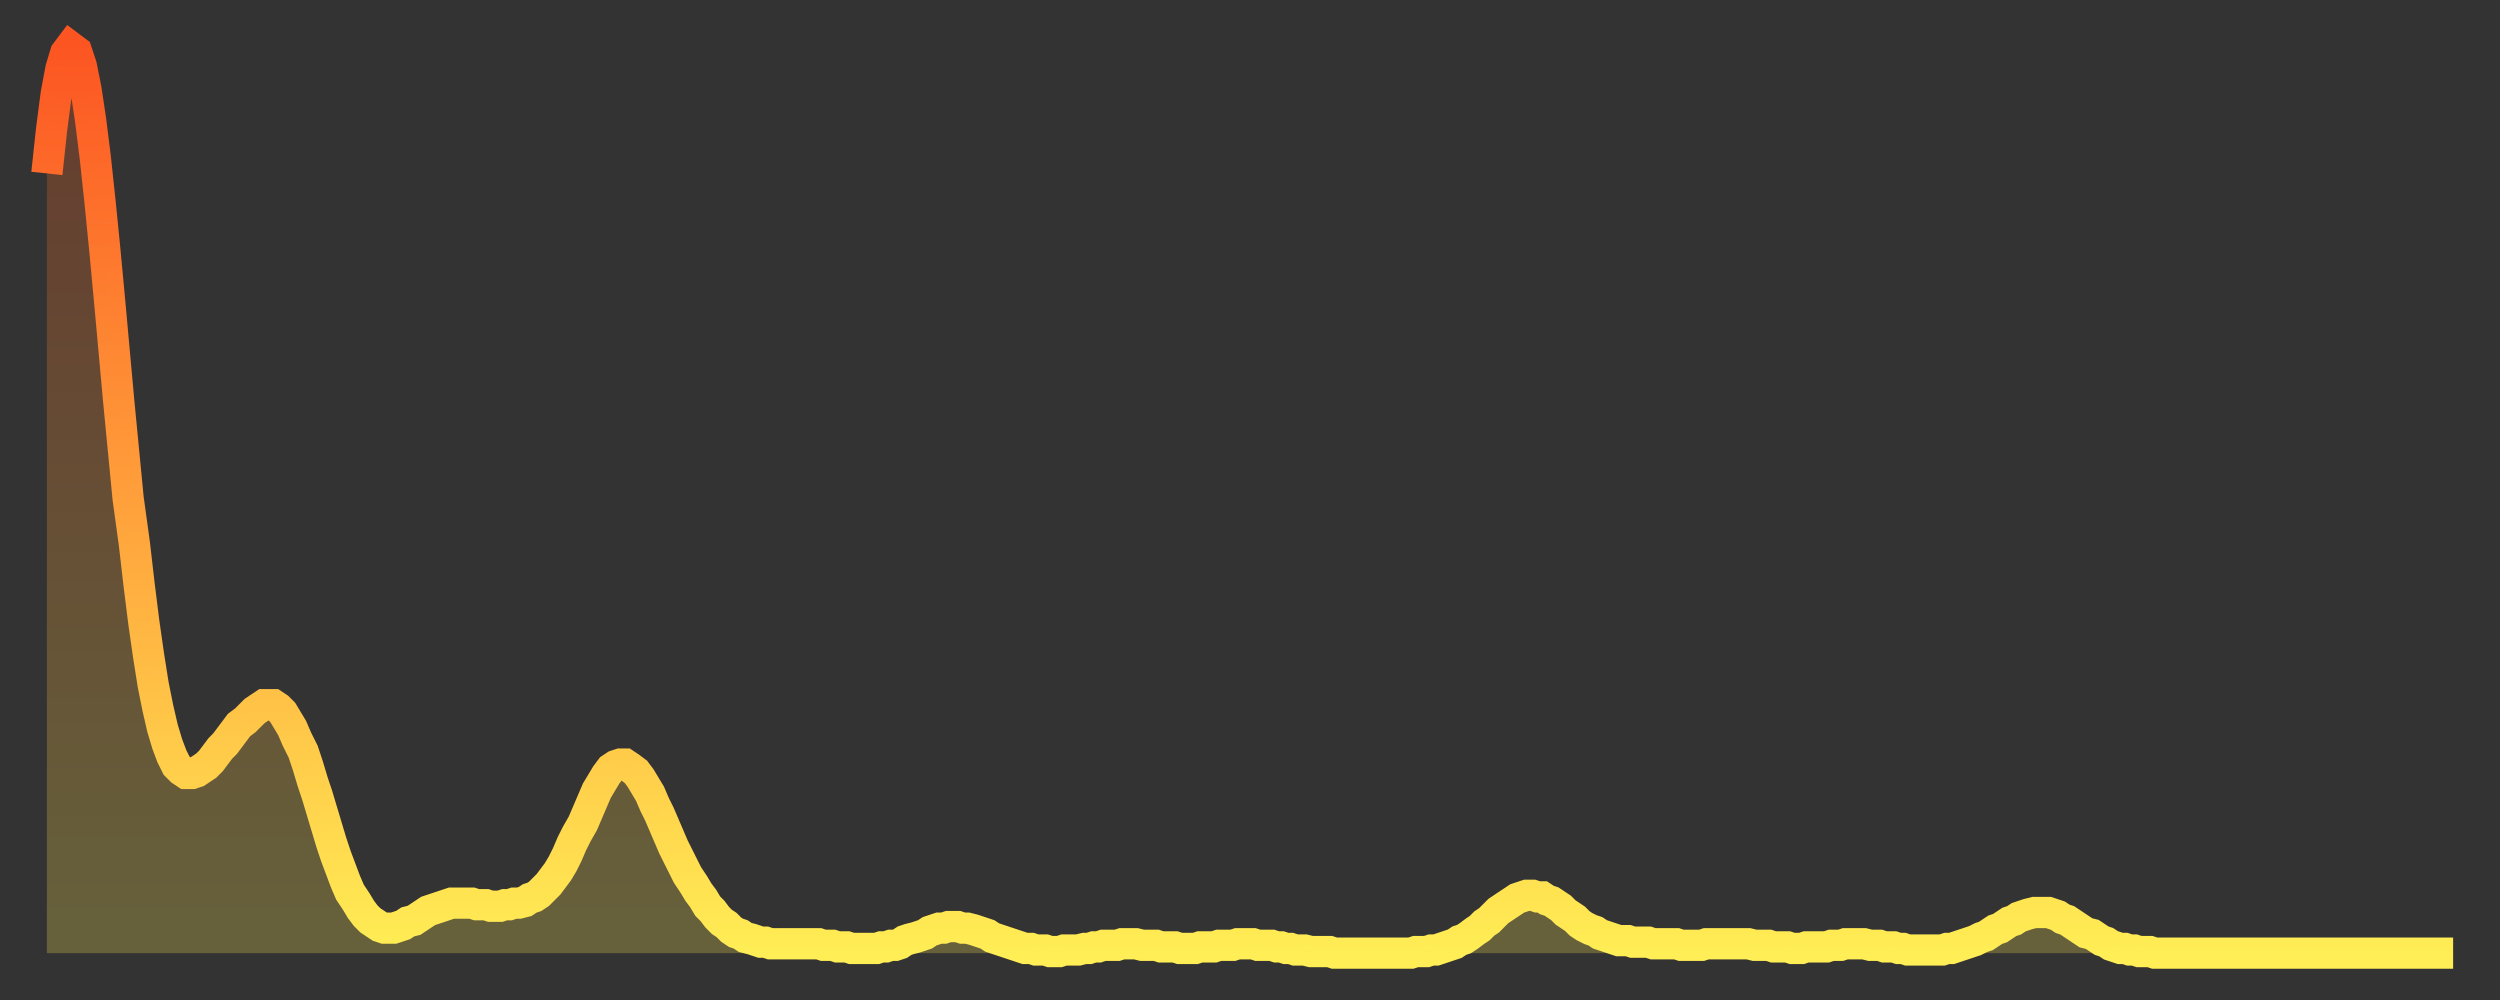 <?xml version="1.0" encoding="utf-8" ?>
<svg baseProfile="full" height="64" version="1.1" width="160" xmlns="http://www.w3.org/2000/svg" xmlns:ev="http://www.w3.org/2001/xml-events" xmlns:xlink="http://www.w3.org/1999/xlink"><rect width="100%" height="100%" fill="#333333" stroke="none"/><defs><linearGradient id="id471664" x1="0" x2="0" y1="0" y2="1"><stop offset="0%" stop-color="#fc5522" /><stop offset="50%" stop-color="#ffa03b" /><stop offset="100%" stop-color="#ffee55" /></linearGradient></defs><g transform="translate(3,3)"><g><path d="M 0.0 8.1 L 0.3 5.3 0.6 3.0 0.9 1.4 1.2 0.4 1.5 0.0 1.9 0.3 2.2 1.2 2.5 2.7 2.8 4.7 3.1 7.1 3.4 9.9 3.7 12.9 4.0 16.1 4.3 19.4 4.6 22.7 4.9 25.8 5.2 28.9 5.6 31.8 5.9 34.4 6.2 36.8 6.5 38.9 6.8 40.8 7.1 42.3 7.4 43.6 7.7 44.6 8.0 45.4 8.3 46.0 8.6 46.3 8.9 46.5 9.3 46.5 9.6 46.4 9.9 46.2 10.2 46.0 10.5 45.7 10.8 45.3 11.1 44.9 11.4 44.6 11.7 44.2 12.0 43.8 12.3 43.4 12.7 43.1 13.0 42.8 13.3 42.5 13.6 42.3 13.9 42.1 14.2 42.1 14.5 42.1 14.8 42.3 15.1 42.6 15.4 43.1 15.7 43.6 16.0 44.3 16.4 45.1 16.7 46.0 17.0 47.0 17.3 47.9 17.6 48.9 17.9 49.9 18.2 50.9 18.5 51.8 18.8 52.6 19.1 53.4 19.4 54.1 19.8 54.7 20.1 55.2 20.4 55.6 20.7 55.9 21.0 56.1 21.3 56.3 21.6 56.4 21.9 56.4 22.2 56.4 22.5 56.3 22.8 56.2 23.1 56.0 23.5 55.9 23.8 55.7 24.1 55.5 24.4 55.3 24.7 55.2 25.0 55.1 25.3 55.0 25.6 54.9 25.9 54.8 26.2 54.8 26.5 54.8 26.8 54.8 27.2 54.8 27.5 54.9 27.8 54.9 28.1 54.9 28.4 55.0 28.7 55.0 29.0 55.0 29.3 54.9 29.6 54.9 29.9 54.8 30.2 54.8 30.6 54.7 30.9 54.5 31.2 54.4 31.5 54.2 31.8 53.9 32.1 53.6 32.4 53.2 32.7 52.8 33.0 52.3 33.3 51.7 33.6 51.0 33.9 50.4 34.3 49.7 34.6 49.0 34.9 48.3 35.2 47.6 35.5 47.1 35.8 46.6 36.1 46.2 36.4 46.0 36.7 45.9 37.0 45.9 37.3 46.1 37.7 46.4 38.0 46.8 38.3 47.3 38.6 47.8 38.9 48.5 39.2 49.1 39.5 49.8 39.8 50.5 40.1 51.2 40.4 51.8 40.7 52.4 41.0 53.0 41.4 53.6 41.7 54.1 42.0 54.5 42.3 55.0 42.6 55.3 42.9 55.7 43.2 56.0 43.5 56.2 43.8 56.5 44.1 56.7 44.4 56.8 44.7 57.0 45.1 57.1 45.4 57.2 45.7 57.3 46.0 57.3 46.3 57.4 46.6 57.4 46.9 57.4 47.2 57.4 47.5 57.4 47.8 57.4 48.1 57.4 48.5 57.4 48.8 57.4 49.1 57.4 49.4 57.4 49.7 57.5 50.0 57.5 50.3 57.5 50.6 57.6 50.9 57.6 51.2 57.6 51.5 57.7 51.8 57.7 52.2 57.7 52.5 57.7 52.8 57.7 53.1 57.7 53.4 57.6 53.7 57.6 54.0 57.5 54.3 57.5 54.6 57.4 54.9 57.2 55.2 57.1 55.6 57.0 55.9 56.9 56.2 56.8 56.5 56.6 56.8 56.5 57.1 56.4 57.4 56.4 57.7 56.3 58.0 56.3 58.3 56.3 58.6 56.4 58.9 56.4 59.3 56.5 59.6 56.6 59.9 56.7 60.2 56.8 60.5 57.0 60.8 57.1 61.1 57.2 61.4 57.3 61.7 57.4 62.0 57.5 62.3 57.6 62.6 57.7 63.0 57.7 63.3 57.8 63.6 57.8 63.9 57.8 64.2 57.9 64.5 57.9 64.8 57.9 65.1 57.8 65.4 57.8 65.7 57.8 66.0 57.8 66.4 57.7 66.7 57.7 67.0 57.6 67.3 57.6 67.6 57.5 67.9 57.5 68.2 57.5 68.5 57.5 68.8 57.4 69.1 57.4 69.4 57.4 69.7 57.4 70.1 57.5 70.4 57.5 70.7 57.5 71.0 57.5 71.3 57.6 71.6 57.6 71.9 57.6 72.2 57.6 72.5 57.7 72.8 57.7 73.1 57.7 73.5 57.7 73.8 57.6 74.1 57.6 74.4 57.6 74.7 57.6 75.0 57.5 75.3 57.5 75.6 57.5 75.9 57.5 76.2 57.4 76.5 57.4 76.8 57.4 77.2 57.4 77.5 57.5 77.8 57.5 78.1 57.5 78.4 57.5 78.7 57.6 79.0 57.6 79.3 57.7 79.6 57.7 79.9 57.8 80.2 57.8 80.5 57.8 80.9 57.9 81.2 57.9 81.5 57.9 81.8 57.9 82.1 57.9 82.4 58.0 82.7 58.0 83.0 58.0 83.3 58.0 83.6 58.0 83.9 58.0 84.3 58.0 84.6 58.0 84.9 58.0 85.2 58.0 85.5 58.0 85.8 58.0 86.1 58.0 86.4 58.0 86.7 58.0 87.0 58.0 87.3 58.0 87.6 57.9 88.0 57.9 88.3 57.9 88.6 57.8 88.9 57.8 89.2 57.7 89.5 57.6 89.8 57.5 90.1 57.4 90.4 57.2 90.7 57.1 91.0 56.9 91.4 56.6 91.7 56.4 92.0 56.1 92.3 55.9 92.6 55.6 92.9 55.3 93.2 55.1 93.5 54.9 93.8 54.7 94.1 54.5 94.4 54.4 94.7 54.3 95.1 54.3 95.4 54.4 95.7 54.4 96.0 54.6 96.3 54.7 96.6 54.9 96.9 55.1 97.2 55.4 97.5 55.6 97.8 55.8 98.1 56.1 98.4 56.3 98.8 56.5 99.1 56.6 99.4 56.8 99.7 56.9 100.0 57.0 100.3 57.1 100.6 57.2 100.9 57.2 101.2 57.2 101.5 57.3 101.8 57.3 102.2 57.3 102.5 57.3 102.8 57.4 103.1 57.4 103.4 57.4 103.7 57.4 104.0 57.4 104.3 57.4 104.6 57.5 104.9 57.5 105.2 57.5 105.5 57.5 105.9 57.5 106.2 57.4 106.5 57.4 106.8 57.4 107.1 57.4 107.4 57.4 107.7 57.4 108.0 57.4 108.3 57.4 108.6 57.4 108.9 57.4 109.3 57.5 109.6 57.5 109.9 57.5 110.2 57.5 110.5 57.6 110.8 57.6 111.1 57.6 111.4 57.6 111.7 57.7 112.0 57.7 112.3 57.7 112.6 57.6 113.0 57.6 113.3 57.6 113.6 57.6 113.9 57.6 114.2 57.5 114.5 57.5 114.8 57.5 115.1 57.4 115.4 57.4 115.7 57.4 116.0 57.4 116.3 57.4 116.7 57.5 117.0 57.5 117.3 57.5 117.6 57.6 117.9 57.6 118.2 57.6 118.5 57.7 118.8 57.7 119.1 57.8 119.4 57.8 119.7 57.8 120.1 57.8 120.4 57.8 120.7 57.8 121.0 57.8 121.3 57.8 121.6 57.7 121.9 57.7 122.2 57.6 122.5 57.5 122.8 57.4 123.1 57.3 123.4 57.2 123.8 57.0 124.1 56.9 124.4 56.7 124.7 56.5 125.0 56.4 125.3 56.2 125.6 56.0 125.9 55.9 126.2 55.7 126.5 55.6 126.8 55.5 127.2 55.4 127.5 55.4 127.8 55.4 128.1 55.4 128.4 55.5 128.7 55.6 129.0 55.8 129.3 55.9 129.6 56.1 129.9 56.3 130.2 56.5 130.5 56.7 130.9 56.8 131.2 57.0 131.5 57.2 131.8 57.3 132.1 57.5 132.4 57.6 132.7 57.7 133.0 57.7 133.3 57.8 133.6 57.8 133.9 57.9 134.2 57.9 134.6 57.9 134.9 58.0 135.2 58.0 135.5 58.0 135.8 58.0 136.1 58.0 136.4 58.0 136.7 58.0 137.0 58.0 137.3 58.0 137.6 58.0 138.0 58.0 138.3 58.0 138.6 58.0 138.9 58.0 139.2 58.0 139.5 58.0 139.8 58.0 140.1 58.0 140.4 58.0 140.7 58.0 141.0 58.0 141.3 58.0 141.7 58.0 142.0 58.0 142.3 58.0 142.6 58.0 142.9 58.0 143.2 58.0 143.5 58.0 143.8 58.0 144.1 58.0 144.4 58.0 144.7 58.0 145.1 58.0 145.4 58.0 145.7 58.0 146.0 58.0 146.3 58.0 146.6 58.0 146.9 58.0 147.2 58.0 147.5 58.0 147.8 58.0 148.1 58.0 148.4 58.0 148.8 58.0 149.1 58.0 149.4 58.0 149.7 58.0 150.0 58.0 150.3 58.0 150.6 58.0 150.9 58.0 151.2 58.0 151.5 58.0 151.8 58.0 152.1 58.0 152.5 58.0 152.8 58.0 153.1 58.0 153.4 58.0 153.7 58.0 154.0 58.0" fill="none" id="graph-curve" opacity="1" stroke="url(#id471664)" stroke-width="2" /><path d="M 0 58 L 0.0 8.1 0.3 5.3 0.6 3.0 0.9 1.4 1.2 0.4 1.5 0.0 1.9 0.3 2.2 1.2 2.5 2.7 2.8 4.7 3.1 7.1 3.4 9.9 3.7 12.9 4.0 16.1 4.3 19.4 4.6 22.7 4.9 25.8 5.2 28.9 5.6 31.8 5.9 34.4 6.2 36.8 6.5 38.9 6.8 40.8 7.1 42.3 7.4 43.6 7.7 44.6 8.0 45.4 8.3 46.0 8.6 46.3 8.9 46.5 9.3 46.5 9.6 46.4 9.9 46.2 10.2 46.0 10.5 45.7 10.8 45.3 11.1 44.9 11.4 44.6 11.7 44.2 12.0 43.8 12.3 43.4 12.7 43.1 13.0 42.8 13.3 42.5 13.6 42.3 13.9 42.1 14.2 42.1 14.5 42.1 14.8 42.3 15.1 42.6 15.4 43.1 15.7 43.6 16.0 44.3 16.4 45.1 16.7 46.0 17.0 47.0 17.3 47.9 17.6 48.9 17.9 49.9 18.2 50.9 18.5 51.8 18.8 52.6 19.1 53.4 19.4 54.1 19.8 54.7 20.1 55.2 20.4 55.6 20.7 55.9 21.0 56.1 21.3 56.3 21.6 56.4 21.9 56.4 22.2 56.4 22.5 56.3 22.8 56.2 23.1 56.0 23.5 55.9 23.8 55.7 24.1 55.5 24.4 55.3 24.7 55.2 25.0 55.1 25.3 55.0 25.6 54.9 25.9 54.8 26.2 54.8 26.5 54.8 26.8 54.8 27.2 54.8 27.5 54.9 27.8 54.9 28.1 54.9 28.4 55.0 28.7 55.0 29.0 55.0 29.3 54.9 29.6 54.9 29.9 54.8 30.2 54.8 30.6 54.7 30.9 54.5 31.2 54.4 31.5 54.2 31.8 53.9 32.1 53.6 32.4 53.2 32.7 52.8 33.0 52.3 33.3 51.7 33.6 51.0 33.9 50.4 34.3 49.7 34.6 49.0 34.9 48.3 35.2 47.6 35.5 47.1 35.8 46.6 36.1 46.2 36.4 46.0 36.7 45.9 37.0 45.9 37.3 46.1 37.7 46.4 38.0 46.8 38.3 47.3 38.6 47.8 38.9 48.5 39.2 49.1 39.5 49.8 39.8 50.5 40.1 51.2 40.4 51.8 40.7 52.4 41.0 53.0 41.4 53.6 41.7 54.1 42.0 54.5 42.3 55.0 42.6 55.3 42.9 55.7 43.2 56.0 43.5 56.2 43.8 56.5 44.1 56.7 44.4 56.8 44.7 57.0 45.1 57.1 45.4 57.2 45.7 57.3 46.0 57.3 46.3 57.4 46.6 57.4 46.9 57.4 47.2 57.4 47.5 57.4 47.8 57.4 48.1 57.4 48.5 57.4 48.8 57.4 49.1 57.4 49.4 57.4 49.7 57.5 50.0 57.5 50.3 57.5 50.6 57.6 50.9 57.6 51.2 57.6 51.5 57.7 51.8 57.7 52.2 57.7 52.5 57.7 52.8 57.7 53.1 57.7 53.4 57.6 53.7 57.6 54.0 57.5 54.3 57.5 54.6 57.4 54.9 57.2 55.2 57.1 55.6 57.0 55.9 56.9 56.2 56.8 56.5 56.6 56.8 56.5 57.1 56.4 57.4 56.4 57.7 56.3 58.0 56.3 58.3 56.3 58.6 56.4 58.9 56.4 59.3 56.5 59.6 56.6 59.9 56.7 60.2 56.8 60.5 57.0 60.8 57.1 61.1 57.2 61.4 57.3 61.7 57.4 62.0 57.5 62.3 57.6 62.6 57.7 63.0 57.7 63.3 57.8 63.6 57.8 63.9 57.8 64.2 57.9 64.5 57.9 64.8 57.9 65.1 57.8 65.4 57.8 65.7 57.8 66.0 57.8 66.4 57.7 66.7 57.7 67.0 57.6 67.3 57.6 67.6 57.5 67.9 57.5 68.2 57.5 68.5 57.5 68.8 57.4 69.1 57.4 69.4 57.4 69.7 57.4 70.1 57.5 70.4 57.5 70.7 57.5 71.0 57.5 71.3 57.6 71.6 57.6 71.9 57.6 72.2 57.6 72.5 57.7 72.8 57.7 73.1 57.7 73.5 57.7 73.8 57.6 74.1 57.6 74.4 57.6 74.7 57.6 75.0 57.5 75.3 57.5 75.6 57.5 75.9 57.5 76.2 57.4 76.5 57.4 76.8 57.4 77.2 57.4 77.5 57.5 77.8 57.5 78.1 57.5 78.4 57.5 78.7 57.6 79.0 57.6 79.3 57.7 79.6 57.7 79.9 57.8 80.2 57.8 80.5 57.8 80.9 57.9 81.2 57.9 81.5 57.9 81.8 57.9 82.1 57.9 82.4 58.0 82.7 58.0 83.0 58.0 83.3 58.0 83.6 58.0 83.9 58.0 84.3 58.0 84.6 58.0 84.9 58.0 85.2 58.0 85.5 58.0 85.8 58.0 86.1 58.0 86.4 58.0 86.7 58.0 87.0 58.0 87.3 58.0 87.6 57.9 88.0 57.9 88.3 57.9 88.6 57.8 88.9 57.8 89.2 57.7 89.5 57.6 89.8 57.5 90.1 57.4 90.4 57.2 90.7 57.1 91.0 56.9 91.4 56.6 91.7 56.4 92.0 56.1 92.3 55.9 92.6 55.6 92.9 55.3 93.2 55.1 93.5 54.9 93.8 54.7 94.1 54.5 94.4 54.4 94.7 54.3 95.1 54.3 95.4 54.4 95.7 54.4 96.0 54.6 96.3 54.7 96.6 54.9 96.9 55.1 97.2 55.4 97.5 55.6 97.8 55.8 98.1 56.1 98.4 56.3 98.8 56.5 99.1 56.6 99.4 56.8 99.7 56.9 100.0 57.0 100.3 57.1 100.6 57.2 100.9 57.2 101.2 57.2 101.5 57.3 101.8 57.3 102.2 57.3 102.5 57.3 102.8 57.4 103.1 57.4 103.4 57.4 103.7 57.4 104.0 57.4 104.3 57.4 104.6 57.5 104.9 57.5 105.2 57.5 105.5 57.5 105.9 57.5 106.2 57.4 106.5 57.4 106.8 57.4 107.1 57.4 107.4 57.4 107.7 57.4 108.0 57.4 108.3 57.4 108.6 57.4 108.9 57.4 109.3 57.5 109.6 57.5 109.9 57.5 110.2 57.5 110.5 57.6 110.8 57.6 111.1 57.6 111.4 57.6 111.7 57.7 112.0 57.7 112.3 57.7 112.6 57.6 113.0 57.6 113.3 57.6 113.6 57.6 113.9 57.6 114.2 57.5 114.5 57.5 114.8 57.5 115.1 57.4 115.4 57.4 115.7 57.4 116.0 57.4 116.3 57.4 116.7 57.5 117.0 57.5 117.3 57.5 117.6 57.6 117.9 57.6 118.2 57.6 118.5 57.7 118.8 57.7 119.1 57.8 119.4 57.8 119.7 57.8 120.1 57.8 120.4 57.8 120.7 57.8 121.0 57.8 121.3 57.8 121.6 57.7 121.9 57.7 122.2 57.6 122.5 57.5 122.8 57.4 123.1 57.3 123.4 57.2 123.8 57.0 124.1 56.9 124.4 56.7 124.7 56.5 125.0 56.4 125.3 56.2 125.6 56.0 125.9 55.9 126.2 55.7 126.5 55.6 126.8 55.5 127.2 55.4 127.5 55.4 127.8 55.4 128.1 55.4 128.4 55.5 128.7 55.6 129.0 55.8 129.3 55.9 129.6 56.1 129.9 56.3 130.2 56.5 130.5 56.7 130.9 56.8 131.2 57.0 131.5 57.2 131.8 57.3 132.1 57.5 132.4 57.6 132.7 57.7 133.0 57.7 133.3 57.8 133.6 57.8 133.9 57.9 134.2 57.9 134.6 57.9 134.9 58.0 135.2 58.0 135.5 58.0 135.8 58.0 136.1 58.0 136.4 58.0 136.7 58.0 137.0 58.0 137.3 58.0 137.6 58.0 138.0 58.0 138.3 58.0 138.6 58.0 138.9 58.0 139.2 58.0 139.5 58.0 139.8 58.0 140.1 58.0 140.4 58.0 140.7 58.0 141.0 58.0 141.3 58.0 141.7 58.0 142.0 58.0 142.3 58.0 142.6 58.0 142.9 58.0 143.2 58.0 143.5 58.0 143.8 58.0 144.1 58.0 144.4 58.0 144.7 58.0 145.1 58.0 145.4 58.0 145.7 58.0 146.0 58.0 146.3 58.0 146.6 58.0 146.9 58.0 147.2 58.0 147.5 58.0 147.8 58.0 148.1 58.0 148.4 58.0 148.8 58.0 149.1 58.0 149.4 58.0 149.7 58.0 150.0 58.0 150.3 58.0 150.6 58.0 150.9 58.0 151.2 58.0 151.5 58.0 151.8 58.0 152.1 58.0 152.5 58.0 152.8 58.0 153.1 58.0 153.4 58.0 153.7 58.0 154.0 58.0 154 58" fill="url(#id471664)" fill-opacity=".25" id="graph-shadow" /></g></g></svg>
